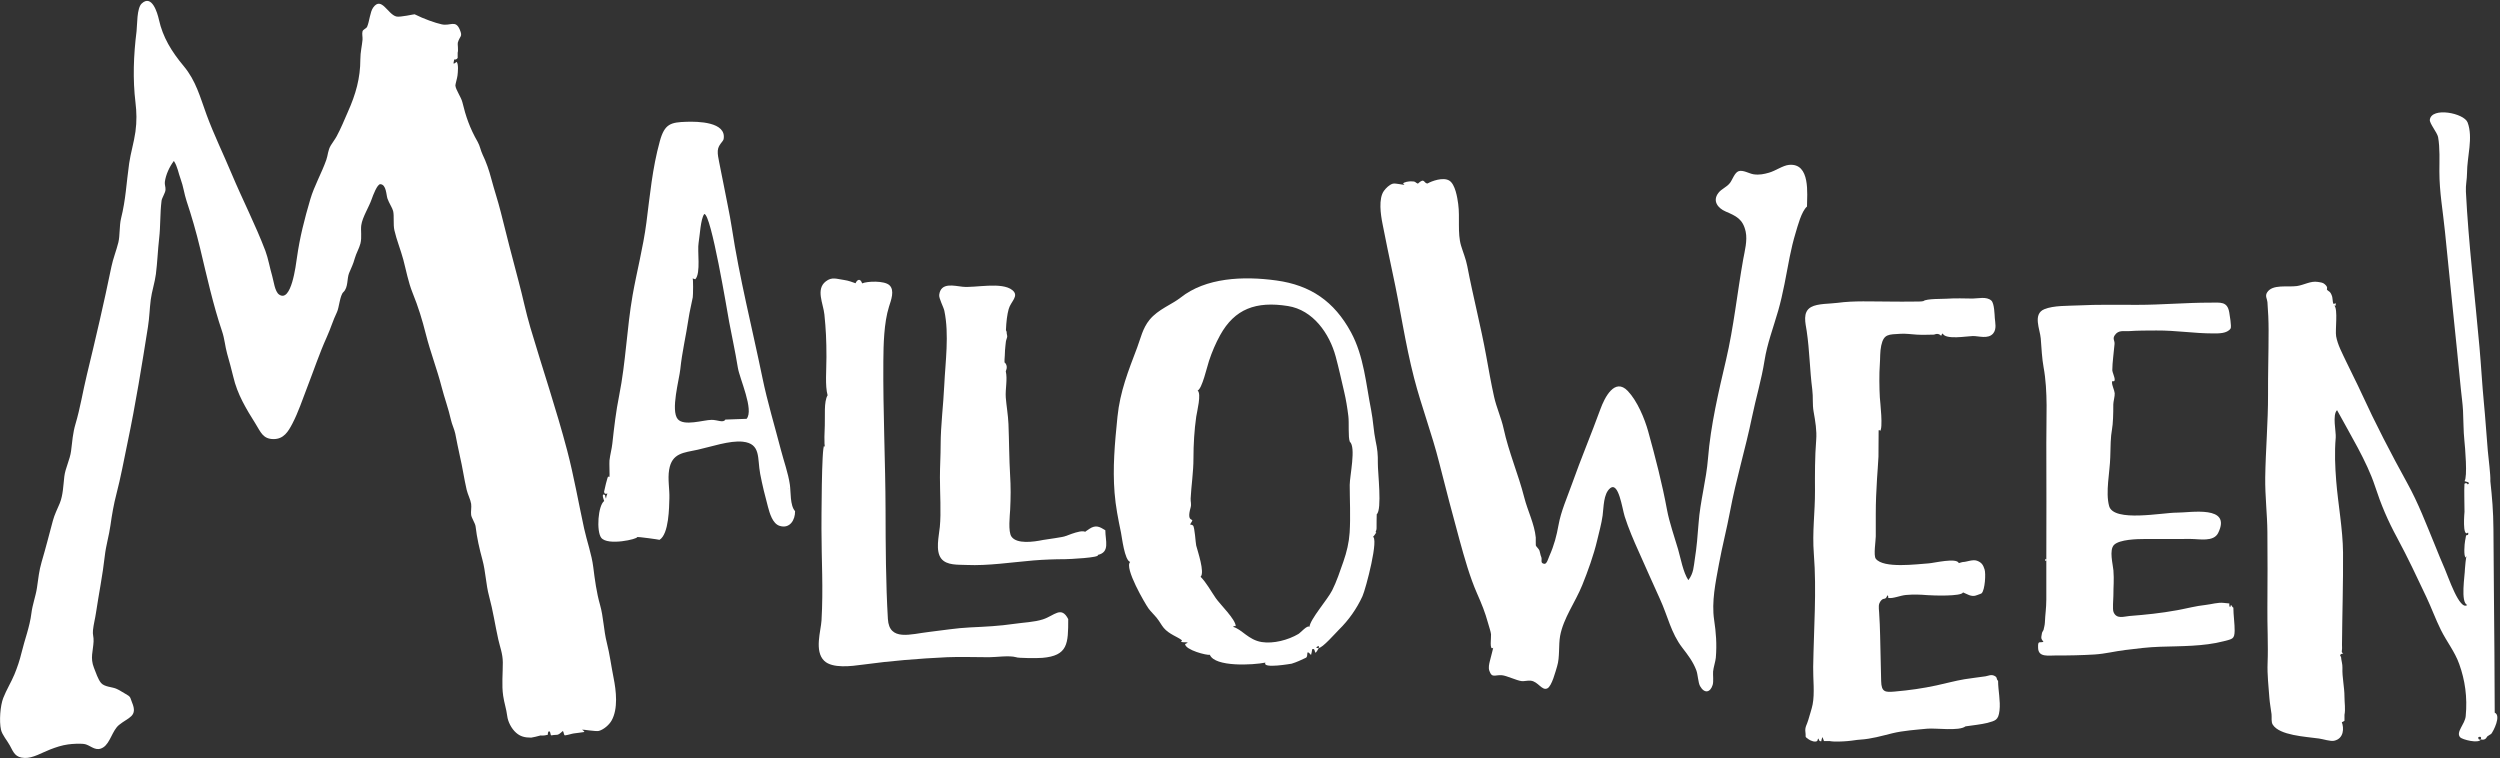 <?xml version="1.0" encoding="utf-8"?>
<svg xmlns="http://www.w3.org/2000/svg" fill="none" height="189" viewBox="0 0 623 189" width="623">
<rect x="0" y="0" width="623" height="189" fill="#333333" stroke="none"/>
<path d="M266.21 154.3C264.47 150.88 262.75 153.43 259.88 154.35C257.73 155.04 255.08 155.12 252.83 155.45C248.92 156.02 245.59 156.17 241.75 156.35C238.3 156.51 235.14 157.06 231.58 157.47C226.96 157.99 221.59 159.91 221.26 154.24C220.74 145.4 220.7 135.89 220.68 127.13C220.65 115.04 220.03 102.62 220.13 90C220.16 85.95 220.27 80.44 221.54 76.42C222.03 74.86 223.02 72.36 221.65 71.08C220.37 69.88 216.06 70.08 214.85 70.62C214.3 69.03 213.43 69.94 213.21 70.59C212.6 70.38 211.46 69.92 210.4 69.78C208.47 69.53 207.35 68.91 205.78 70.13C203.24 72.09 205.17 75.68 205.44 78.37C205.81 82.01 205.95 84.74 205.95 88.97C205.95 92.24 205.58 96.17 206.24 98.5C205.27 100.09 205.64 103.72 205.54 106C205.54 106.16 205.25 111.64 205.66 111.23C205.48 111.35 205.39 111.3 205.41 111.08C204.72 110.95 204.71 130.22 204.71 131.85C204.71 139.65 205.19 146.59 204.72 154.62C204.57 157.22 202.88 162.26 205.4 164.68C207.43 166.64 212.21 166.01 214.91 165.64C222.11 164.66 229.03 164.11 236 163.78C238.91 163.65 243.24 163.77 246.47 163.78C248.26 163.78 251.47 163.28 253.23 163.78C253.49 164.01 258.46 164.05 259.75 163.94C266.14 163.4 266.2 160.39 266.2 154.3H266.21Z" fill="white"/>
<path d="M275.45 132.14C274.07 131.29 273.11 130.7 271.47 131.79C269.93 132.82 269.96 132.82 270.71 133.13C270.84 131.14 265.16 133.87 265.55 133.57C265.18 133.86 260.76 134.39 259.92 134.56C257.54 135.05 253.4 135.63 252.06 133.73C251.17 132.46 251.67 128.37 251.73 127.06C251.88 123.86 251.91 121.45 251.71 118.2C251.49 114.66 251.47 109.66 251.31 105.68C251.22 103.44 250.78 100.96 250.64 99.05C250.49 96.99 251.11 94.53 250.64 92.53C251.01 91.69 250.95 90.99 250.47 90.43C250.15 90.5 250.42 89.2 250.45 87.3C250.45 86.9 250.63 85.62 250.67 85.11C250.7 84.77 251.05 84.01 251 83.77C250.68 82.28 251.06 83.12 250.68 82.28C250.76 80.14 250.987 78.39 251.36 77.03C251.88 75.11 254.06 73.77 252.29 72.31C249.67 70.16 243 71.78 239.9 71.46C237.75 71.24 234.44 70.27 234.05 73.48C233.94 74.35 235.14 76.53 235.33 77.44C236.57 83.37 235.58 90.19 235.31 96.01C235.09 100.86 234.42 106.01 234.41 110.8C234.41 113.56 234.23 116.12 234.23 118.95C234.23 122.96 234.56 127.7 234.2 131.34C233.98 133.61 233.07 137.27 234.55 139.19C235.92 140.96 238.81 140.69 240.94 140.79C246.11 141.03 252.12 140.12 257.55 139.66C260.1 139.45 263.02 139.35 265.37 139.35C266.32 139.35 274.28 138.97 273.57 138.29C276.66 137.61 275.45 134.76 275.45 132.16V132.14Z" fill="white"/>
<path d="M343.08 128.15C344.45 127.05 343.33 117.6 343.36 115.51C343.39 113.2 343.25 111.94 342.81 109.9C342.32 107.65 342.19 104.7 341.69 102.2C340.41 95.77 339.91 88.81 336.67 82.81C332.47 75.06 326.55 71.07 318.12 69.9C309.77 68.74 300.44 69.2 294.21 74.16C292.05 75.87 288.62 77.07 286.48 79.68C284.74 81.8 284.27 84.25 283.4 86.56C281.21 92.36 279.12 97.49 278.47 103.88C277.78 110.69 277.26 116.55 277.75 122.8C278.01 126.13 278.65 129.38 279.35 132.72C279.58 133.81 280.23 139.63 281.64 140.04C280.09 141.46 285.39 150.5 286.21 151.63C286.77 152.4 287.62 153.19 288.27 154C289.04 154.95 289.39 155.74 290.01 156.48C291.33 158.05 293.5 158.72 294.46 159.5C294.61 159.7 294.54 159.78 294.27 159.75C294.55 160.29 295.48 159.87 296 160.17C295.76 160.26 295.54 160.37 295.32 160.5C295.42 161.99 300.79 163.37 301.49 163.17C302.76 166.27 312.22 165.74 315.35 165.12C314.43 166.74 321.96 165.36 321.88 165.39C323.09 165.02 324.28 164.47 325.42 163.92C326.18 163.55 325.23 161.53 326.71 163.22C326.84 162.75 326.94 162.27 327 161.79C328.13 161.28 327.19 164.18 328.66 161.45C328.38 161.56 328.16 161.51 327.99 161.31C328.7 160.93 328.62 160.71 328.66 161.45C329.5 161.55 332.91 157.66 333.63 156.95C336.09 154.54 338.09 151.71 339.53 148.57C340.34 146.8 343.8 133.68 341.99 133.72C342.12 134.15 342.79 132.89 342.98 132.69C342.54 132.63 343.05 132.4 343.04 131.61C343.01 129.66 343.08 129.9 343.08 128.18V128.15ZM336.38 110.08C337.96 111.45 336.35 118.62 336.35 120.84C336.35 124.34 336.58 128.88 336.33 132.74C336.17 135.18 335.6 137.59 334.78 139.93C333.96 142.27 333.07 144.96 331.97 147.13C330.81 149.42 326.48 154.33 326.32 156.21C325.81 155.68 324.13 157.65 323.56 157.99C321.02 159.49 317.35 160.46 314.43 160C311.09 159.47 309.46 156.79 307.27 156.21C307.46 156.03 307.68 155.97 307.94 156.04C307.94 154.37 304.05 150.62 302.98 149.07C301.73 147.26 300.63 145.18 299.18 143.73C300.3 142.72 298.44 137.31 298.09 135.93C297.94 135.31 297.73 131.34 297.3 130.97C296.72 130.46 296.22 131.18 296.99 130C297.64 129 295.58 130.42 296.7 126.48C296.95 125.6 296.67 125.07 296.71 124.22C296.86 121.08 297.41 117.71 297.41 114.2C297.41 110.69 297.63 107.14 298.1 103.84C298.29 102.54 299.44 98.12 298.45 97.32C299.56 96.9 300.81 91.34 301.28 89.95C302.05 87.63 302.96 85.52 304.06 83.52C307.68 76.98 312.97 75 320.94 76.26C327.24 77.25 331.31 83.15 332.85 88.84C333.64 91.76 334.26 94.64 334.96 97.61C335.42 99.55 335.76 101.63 336.01 103.7C336.22 105.36 335.92 108.95 336.37 110.07L336.38 110.08Z" fill="white"/>
<path d="M198.14 127.39C196.84 125.99 197.1 122.54 196.84 120.8C196.4 117.82 195.34 114.98 194.58 112.04C193.12 106.39 191.21 100.07 189.99 94.11C187.45 81.77 184.28 69.32 182.36 56.71C181.8 53.06 181.03 49.75 180.36 46.15C180.01 44.23 179.55 42.27 179.21 40.38C179.05 39.45 178.8 38.53 178.87 37.56C178.97 36.06 180.22 35.3 180.33 34.65C181.07 30.33 173.81 30.26 171.07 30.35C167.19 30.48 165.63 30.8 164.43 35.18C162.55 41.99 161.97 48.65 161.08 55.5C160.29 61.59 158.67 67.74 157.64 73.59C156.21 81.79 155.96 90.2 154.3 98.54C153.49 102.58 153.05 106.37 152.6 110.5C152.44 111.98 152.06 113.18 151.88 114.75C151.81 115.34 151.96 118.71 151.88 118.8C151.68 118.95 151.6 118.89 151.62 118.63C151.35 118.77 150.59 122.27 150.54 122.52C150.56 123.02 150.83 123.17 151.37 122.98C151.18 123.39 151.06 123.83 151.01 124.28C150.9 123.99 150.81 123.69 150.77 123.38C149.64 122.63 150.6 124.97 150.57 124.84C149.01 125.99 148.6 132.4 149.82 134C151.42 136.1 159.07 134.29 158.74 133.85C158.82 133.69 164.42 134.49 164.35 134.53C166.72 133.08 166.74 126.39 166.81 124.15C166.88 121.91 166.36 119.38 166.75 117.06C167.45 112.86 170.37 112.83 173.91 112.06C177.14 111.35 181.85 109.72 185.1 110.07C189.69 110.56 188.69 114.21 189.44 118.1C189.96 120.81 190.65 123.64 191.38 126.32C191.79 127.83 192.5 130.48 194.27 131.04C196.87 131.87 198.17 129.49 198.13 127.42L198.14 127.39ZM186.07 104.37C184.18 104.42 182.75 104.5 180.75 104.56C180.25 105.47 178.81 104.61 177.31 104.63C175.26 104.66 170.45 106.26 168.9 104.45C167.08 102.32 169.28 94.51 169.53 92.03C169.98 87.63 170.94 83.78 171.58 79.43C171.85 77.58 172.31 75.85 172.64 74.08C172.72 73.64 172.79 69.17 172.58 69.42C172.65 69.33 173.08 69.59 173.28 69.58C174.7 68.01 173.72 62.54 174.1 60.44C174.39 58.82 174.58 54.57 175.5 53.33C177.21 53.17 181.23 77.63 181.72 80.29C182.45 84.23 183.13 87.07 183.88 91.67C184.33 94.42 187.93 102.14 186.06 104.36L186.07 104.37ZM196.5 121.92L196.43 121.7C196.54 121.82 196.54 121.88 196.5 121.92Z" fill="white"/>
<path d="M85.57 72.8C86.82 71.61 86.43 69.41 86.99 68.06C87.64 66.46 87.96 66.01 88.41 64.39C88.76 63.13 89.54 61.82 89.82 60.68C90.22 59.05 89.84 57.4 90.03 56.11C90.32 54.1 91.95 51.59 92.62 49.64C92.94 48.72 94.01 45.86 94.78 45.9C96.28 45.96 96.25 48.6 96.55 49.47C96.93 50.57 97.81 51.88 97.97 52.59C98.26 53.84 97.95 55.9 98.28 57.37C98.83 59.8 99.86 62.29 100.5 64.69C101.2 67.31 101.73 70.28 102.81 72.96C104.27 76.58 105.18 79.55 106.14 83.34C107.23 87.67 108.95 92.11 110.07 96.5C110.74 99.11 111.75 101.81 112.39 104.69C112.63 105.77 113.22 106.96 113.45 108.05C113.83 109.87 114.18 111.88 114.61 113.7C115.24 116.36 115.65 119.3 116.29 122.05C116.55 123.17 117.26 124.53 117.41 125.56C117.54 126.46 117.29 127.43 117.41 128.34C117.5 129.04 118.43 130.45 118.51 131.15C118.86 134.11 119.46 136.7 120.21 139.46C121.04 142.5 121.08 145.64 121.89 148.61C122.85 152.13 123.39 155.84 124.17 159.33C124.6 161.26 125.28 162.88 125.3 165.04C125.32 167.78 124.99 170.69 125.39 173.4C125.66 175.24 126.17 176.61 126.4 178.43C126.57 179.83 127.42 181.55 128.61 182.6C129.67 183.54 130.76 183.81 132.36 183.82C132.61 183.82 134.22 183.42 134.69 183.28C135.32 183.34 135.94 183.28 136.55 183.07C136.48 182.75 136.55 182.47 136.77 182.23C137.33 182.23 137.03 183.34 137.47 183.25C138.95 182.94 138.79 183.54 140.23 182.18C140.53 182.3 140.46 183.29 140.81 183.25C141.6 183.16 142.4 182.85 142.99 182.77C143.78 182.66 144.85 182.55 145.49 182.43C145.94 182.34 145.02 181.91 145.1 181.83C145.18 181.75 148.52 182.34 149.25 182.14C150.46 181.8 151.79 180.64 152.39 179.59C154.08 176.64 153.55 172.12 152.9 168.89C152.32 166.01 151.95 163.04 151.22 160.16C150.43 157.06 150.4 153.78 149.53 150.73C148.66 147.68 148.23 144.46 147.84 141.31C147.45 138.16 146.24 134.8 145.56 131.69C144.17 125.3 143.02 118.67 141.34 112.26C138.66 102.07 135.17 91.78 132.17 81.64C131.01 77.72 130.28 73.98 129.24 70.12C127.62 64.11 126.2 58.46 124.79 52.84C124.08 50.01 123.2 47.45 122.45 44.62C121.86 42.38 121.19 40.44 120.24 38.47C119.77 37.49 119.6 36.33 119.03 35.34C117.06 31.92 116.06 28.95 115.23 25.49C114.92 24.2 113.58 22.41 113.48 21.31C113.46 21.03 113.94 19.45 114.01 18.81C114.1 18.02 114.32 15.96 113.78 15.41C112.55 16.46 113.16 15.37 113.19 14.82C113.55 14.89 113.84 14.76 114.05 14.44V13.14C114.26 12.48 114 10.97 114.08 10.66C114.59 8.84 115.36 9.25 114.59 7.41C113.53 4.87 112.26 6.54 110.09 6.07C108.41 5.7 105.7 4.74 103.32 3.56C103.32 3.49 99.69 4.36 98.75 4.11C96.59 3.53 95.06 -1.01 92.99 1.89C92.21 2.99 92.07 5.32 91.49 6.66C91.29 7.12 90.48 7.32 90.34 7.81C90.17 8.43 90.4 9.28 90.34 9.92C90.2 11.46 89.8 13 89.8 14.78C89.8 19.49 88.64 23.52 86.7 27.86C85.81 29.87 84.93 32.07 83.88 33.99C83.44 34.79 82.92 35.43 82.45 36.21C81.69 37.45 81.75 38.61 81.31 39.85C80.14 43.16 78.32 46.3 77.33 49.65C75.87 54.61 74.71 59.15 74.01 64.12C73.72 66.12 72.6 75.51 69.55 73.4C68.47 72.65 68.2 70.01 67.82 68.73C67.26 66.87 66.84 64.39 66.14 62.53C63.64 55.96 60.46 49.82 57.69 43.22C55.7 38.46 53.29 33.53 51.49 28.63C49.85 24.16 48.85 20.15 45.78 16.47C42.71 12.79 40.57 9.26 39.6 4.89C39.23 3.23 37.86 -1.49 35.32 0.87C34.06 2.04 34.22 6.22 34.03 7.77C33.27 13.81 33.07 19.78 33.76 25.53C34.05 27.93 34.11 30.23 33.75 32.84C33.39 35.45 32.55 38.16 32.19 40.69C31.47 45.77 31.37 49.6 30.16 54.46C29.73 56.2 29.91 58.73 29.49 60.43C29 62.41 28.15 64.55 27.77 66.43C25.9 75.54 23.84 84.34 21.65 93.39C20.63 97.59 20.01 101.64 18.81 105.67C18.16 107.85 17.99 110.06 17.71 112.39C17.45 114.49 16.27 116.68 16.03 118.74C15.77 120.95 15.72 123.4 14.89 125.42C14.25 126.96 13.6 128.18 13.17 129.78C12.25 133.23 11.34 136.77 10.37 140.05C9.74 142.19 9.54 144.19 9.21 146.48C8.91 148.54 8.09 150.63 7.82 152.86C7.42 156.18 6.14 159.42 5.37 162.64C4.92 164.53 4.3 166.35 3.6 168.05C2.82 169.95 1.59 171.92 0.8 173.96C0.07 175.85 -0.24 179.72 0.25 181.86C0.55 183.16 1.8 184.56 2.44 185.75C3.42 187.6 3.83 188.78 6.14 188.88C8.18 188.97 10.49 187.55 12.47 186.78C13.99 186.19 15.43 185.72 16.96 185.51C17.95 185.37 20.45 185.18 21.43 185.51C22.86 186 23.99 187.35 25.73 186.25C27.47 185.15 27.98 182.03 29.66 180.66C32.04 178.71 34.4 178.59 32.9 175.04C32.36 173.76 32.72 173.7 31.17 172.85C30.44 172.45 29.69 171.92 28.91 171.6C27.88 171.18 26.01 171.17 25.18 170.19C24.43 169.3 23.86 167.54 23.41 166.41C22.43 163.93 23.21 162.26 23.32 159.84C23.38 158.63 23.04 158.21 23.17 157.04C23.33 155.52 23.7 154.23 23.93 152.65C24.62 148.02 25.58 143.33 26.12 138.49C26.39 136.03 27.18 133.44 27.53 130.89C27.88 128.34 28.37 125.55 28.99 123.2C30.09 118.99 30.91 114.5 31.79 110.28C33.8 100.7 35.37 90.94 36.87 81.46C37.25 79.08 37.27 77 37.57 74.66C37.82 72.68 38.58 70.41 38.85 68.3C39.22 65.38 39.33 62.28 39.66 59.41C40.03 56.24 39.85 53.29 40.26 50.01C40.34 49.34 41.19 48.08 41.24 47.34C41.3 46.55 40.99 46.03 41.08 45.33C41.3 43.59 42.21 41.57 43.33 40.11C44.25 41.5 44.47 43.18 45.01 44.61C45.7 46.46 45.9 48.3 46.49 50.08C47.74 53.84 48.87 57.71 49.88 61.92C51.5 68.69 53.12 76.03 55.35 82.6C55.97 84.42 56.09 86.31 56.6 88.13C57.11 89.95 57.69 92 58.12 93.84C59.15 98.29 61.34 101.87 63.71 105.65C64.94 107.61 65.5 109.42 68.18 109.42C70.72 109.42 71.84 107.52 72.85 105.59C74.37 102.68 75.38 99.54 76.54 96.56C78.18 92.34 79.57 88.12 81.45 83.96C82.42 81.83 82.96 79.87 83.98 77.76C84.51 76.66 84.7 73.62 85.57 72.79V72.8Z" fill="white"/>
<path d="M621.684 177.629C621.684 167.699 621.554 157.759 621.484 147.819L621.364 131.819C621.334 127.399 621.034 123.969 620.594 119.909C620.684 118.349 620.134 114.369 619.964 112.369C619.624 108.429 619.354 104.119 618.984 100.359C618.544 95.789 618.304 91.189 617.894 86.609C616.754 73.689 615.154 60.729 614.504 47.769C614.414 46.029 614.784 44.749 614.784 43.089C614.784 39.069 616.354 34.279 614.924 30.509C614.044 28.189 605.974 26.589 605.514 29.829C605.384 30.729 607.374 33.049 607.574 34.179C608.054 36.829 607.894 40.069 607.894 42.709C607.894 47.929 608.754 52.369 609.284 57.709C609.904 64.049 610.564 70.379 611.204 76.709C611.894 83.479 612.614 90.249 613.254 97.029C613.454 99.089 613.684 100.419 613.784 102.359C613.914 104.909 613.874 107.369 614.124 109.779C614.294 111.339 614.944 118.969 614.154 119.899C614.224 120.009 615.884 120.119 614.974 120.729C614.764 120.349 614.484 120.299 614.144 120.549C614.034 122.559 614.154 125.169 614.154 127.529C614.154 127.519 613.544 134.099 615.044 132.709C615.324 133.519 614.554 133.319 614.544 133.439C614.544 133.509 614.344 134.579 614.294 134.819C614.164 135.449 613.884 138.679 614.474 138.949C614.454 138.789 614.514 138.689 614.664 138.649C614.544 138.529 614.264 141.489 614.264 141.729C614.254 143.379 613.104 150.149 614.844 150.759C612.944 152.309 610.064 143.609 609.264 141.819C608.384 139.869 607.604 137.829 606.784 135.849C604.564 130.479 602.664 125.419 599.894 120.399C595.824 113.009 591.954 105.559 588.514 98.049C587.274 95.329 585.934 92.789 584.644 90.049C583.694 88.029 582.534 85.909 582.164 83.799C581.894 82.289 582.664 77.089 581.714 76.139C582.094 76.289 582.174 76.069 581.964 75.479C581.214 76.459 581.374 74.529 581.154 73.839C580.724 72.549 580.354 72.689 579.944 72.269C579.654 71.979 580.354 71.729 579.354 70.849C578.854 70.409 578.484 70.399 577.564 70.249C575.834 69.959 574.144 71.029 572.414 71.279C570.024 71.619 566.294 70.749 564.954 72.889C564.394 73.779 564.984 74.489 565.044 75.289C565.224 77.689 565.334 79.869 565.334 82.299C565.334 88.359 565.164 92.999 565.194 98.409C565.224 104.929 564.584 112.379 564.494 118.989C564.434 123.599 565.004 128.189 565.034 132.589C565.074 138.259 565.094 145.279 565.034 151.469C564.984 155.619 565.264 160.789 565.084 165.249C564.974 168.119 565.324 171.059 565.534 173.969C565.624 175.189 565.924 176.819 566.064 177.959C566.164 178.789 565.914 179.899 566.394 180.619C568.114 183.259 574.404 183.559 577.884 184.039C578.964 184.189 580.724 184.789 581.644 184.599C584.144 184.069 584.134 181.379 583.584 179.989C583.794 179.849 584.014 179.729 584.244 179.629V178.139C584.524 176.769 584.244 175.099 584.244 173.679C584.244 171.199 583.644 168.829 583.734 166.399C583.764 165.469 583.474 164.759 583.384 163.699C582.984 163.259 583.174 162.979 583.944 162.839C583.624 162.689 583.504 162.449 583.594 162.129C583.694 161.419 583.614 161.289 583.624 160.639C583.684 153.129 583.944 145.129 583.884 137.709C583.834 131.879 582.624 125.449 582.184 119.859C581.904 116.259 581.744 112.759 582.064 109.029C582.184 107.659 581.174 103.369 582.394 102.209C585.654 108.229 589.834 115.029 591.824 121.079C593.364 125.789 594.994 129.649 597.404 134.089C599.984 138.859 602.474 144.169 604.654 148.789C605.924 151.469 606.944 154.319 608.264 156.969C609.774 159.999 611.704 162.329 612.834 165.469C614.284 169.499 614.904 173.719 614.454 178.469C614.254 180.519 611.904 182.459 613.084 183.749C613.574 184.289 617.704 185.389 618.244 184.259C617.764 184.419 617.544 184.229 617.594 183.689C618.174 183.479 618.394 183.669 618.244 184.259C618.954 184.459 619.474 184.219 619.824 183.539C619.714 183.579 620.864 182.829 620.784 182.919C621.384 182.199 623.364 178.279 621.664 177.589L621.684 177.629Z" fill="white"/>
<path d="M450.304 51.469C450.304 48.449 451.244 40.559 445.804 41.089C444.274 41.239 442.464 42.579 440.814 43.039C439.574 43.389 438.434 43.639 437.014 43.439C435.904 43.279 434.314 42.249 433.214 42.679C432.254 43.059 431.704 44.809 431.134 45.559C430.264 46.699 429.024 47.009 428.204 48.099C426.714 50.069 428.054 51.859 430.034 52.709C432.604 53.819 434.344 54.559 435.024 57.739C435.494 59.949 434.774 62.579 434.404 64.629C432.934 72.889 432.044 81.499 430.134 89.669C428.294 97.519 426.284 105.999 425.634 114.249C425.204 119.649 423.684 124.879 423.284 130.409C423.054 133.479 422.814 136.429 422.344 139.349C422.064 141.099 422.084 142.819 420.734 144.569C419.424 142.589 418.834 139.149 418.184 136.899C417.314 133.899 416.004 130.209 415.424 127.069C414.214 120.509 412.514 113.949 410.724 107.489C409.834 104.289 408.004 99.909 405.644 97.429C402.384 94.009 399.854 99.129 398.834 101.919C396.554 108.189 393.964 114.319 391.734 120.609C390.484 124.119 389.014 127.349 388.384 130.839C387.904 133.489 387.324 135.809 386.084 138.599C385.834 139.159 385.474 140.579 384.854 140.509C383.704 140.369 384.384 139.449 384.074 138.779C383.834 138.259 383.844 137.829 383.644 137.229C383.484 136.749 382.804 136.229 382.724 135.919C382.674 135.709 382.744 134.269 382.714 133.939C382.384 130.559 380.684 127.269 379.864 124.039C378.354 118.109 376.004 112.809 374.694 106.779C374.134 104.189 372.924 101.579 372.324 98.869C371.564 95.449 371.014 92.279 370.374 88.749C369.024 81.299 367.084 73.879 365.644 66.319C365.304 64.529 364.604 62.909 364.094 61.209C363.164 58.089 363.844 54.199 363.384 50.829C363.174 49.259 362.654 45.909 361.154 44.999C359.654 44.089 356.824 45.089 355.734 45.729C354.774 45.719 355.074 44.119 353.334 45.769C352.554 45.459 352.924 45.179 351.584 45.189C351.144 45.189 349.814 45.329 349.604 45.789C349.794 45.769 349.904 45.839 349.954 45.999C349.774 46.169 347.794 45.579 347.074 45.779C346.214 46.029 345.364 46.899 344.884 47.549C343.474 49.499 344.064 53.489 344.524 55.779C345.334 59.819 346.174 64.079 347.054 68.109C348.954 76.809 350.144 85.509 352.394 94.219C354.194 101.189 356.874 108.219 358.644 115.279C360.264 121.709 362.024 128.379 363.714 134.559C364.934 138.979 366.274 143.789 368.084 147.899C369.264 150.569 370.084 152.589 370.794 155.179C371.094 156.279 371.484 157.339 371.564 158.059C371.644 158.779 371.104 162.279 372.114 161.419C372.154 161.429 371.384 164.219 371.254 164.809C371.104 165.459 370.874 166.359 371.144 167.159C371.794 169.059 372.524 168.119 374.294 168.269C375.404 168.359 377.924 169.569 379.144 169.729C379.824 169.819 380.634 169.539 381.474 169.629C383.314 169.829 384.254 172.219 385.604 171.539C386.734 170.979 387.654 167.249 388.024 166.069C388.744 163.779 388.354 160.809 388.784 158.449C389.604 154.039 392.564 150.089 394.294 145.819C395.684 142.389 397.164 138.259 397.994 134.739C398.474 132.699 399.094 130.509 399.374 128.459C399.654 126.409 399.554 123.069 401.234 121.679C403.364 119.929 404.234 126.679 404.874 128.709C405.804 131.629 407.104 134.669 408.384 137.499C410.174 141.449 411.844 145.349 413.674 149.309C415.634 153.579 416.404 157.739 419.224 161.399C420.634 163.229 421.904 164.879 422.714 167.019C423.114 168.059 423.174 170.109 423.644 170.959C424.724 172.909 426.204 172.609 426.794 170.689C427.064 169.829 426.834 168.169 426.904 167.339C426.974 166.409 427.514 164.759 427.584 163.899C427.864 160.449 427.624 157.589 427.164 154.499C426.484 149.919 427.534 145.089 428.354 140.609C429.174 136.129 430.304 131.849 431.124 127.459C432.584 119.609 434.974 111.839 436.594 103.959C437.554 99.279 438.984 94.559 439.714 89.879C440.384 85.629 441.884 81.739 443.114 77.469C444.344 73.199 445.134 68.439 446.004 63.969C446.384 62.039 446.884 59.959 447.474 58.019C447.964 56.399 448.914 52.659 450.304 51.469Z" fill="white"/>
<path d="M497.964 169.729C497.314 169.079 497.884 168.839 496.974 168.399C496.174 168.009 495.434 168.439 494.774 168.539C493.024 168.809 491.244 168.979 489.584 169.259C487.154 169.669 485.064 170.269 482.544 170.809C479.084 171.549 475.894 172.009 472.114 172.339C469.804 172.539 468.844 172.489 468.784 169.729C468.704 165.899 468.594 162.039 468.524 158.269C468.494 156.629 468.404 154.509 468.274 152.559C468.194 151.339 467.994 150.499 468.814 149.599C469.484 148.859 469.884 149.659 470.324 148.339C470.544 148.509 470.614 148.729 470.524 148.999C471.674 149.239 473.534 148.399 474.944 148.269C476.944 148.099 478.414 148.159 480.304 148.309C481.624 148.409 488.824 148.669 489.184 147.629C490.014 147.899 491.274 148.939 492.664 148.309C492.904 148.199 493.694 147.979 493.844 147.829C494.654 146.959 494.904 142.969 494.554 141.889C494.204 140.809 493.854 140.169 492.654 139.729C491.604 139.349 490.044 140.049 489.204 140.049C488.984 140.049 488.174 140.339 488.134 140.329C487.634 138.909 481.914 140.309 480.664 140.389C477.724 140.579 469.344 141.729 467.444 139.229C466.834 138.429 467.444 134.729 467.444 133.659V128.119C467.444 125.059 467.564 122.329 467.754 119.299C467.844 117.849 468.024 115.689 468.114 113.809C468.164 112.699 468.114 107.289 468.154 107.239C468.374 107.089 468.474 107.149 468.454 107.429C469.344 107.059 468.514 100.019 468.454 99.029C468.324 96.729 468.274 93.109 468.454 90.769C468.574 89.249 468.464 87.689 468.804 86.109C469.444 83.159 470.664 83.369 473.614 83.179C474.914 83.099 476.184 83.299 477.624 83.389C479.064 83.479 480.514 83.409 481.934 83.389C482.684 83.079 483.284 83.179 483.724 83.699C483.794 83.459 483.924 83.259 484.114 83.089C484.794 84.749 490.194 83.759 491.634 83.739C493.074 83.719 495.464 84.569 496.694 83.099C497.614 81.999 497.194 80.429 497.104 79.259C497.044 78.489 497.004 75.609 496.244 74.909C495.054 73.809 492.854 74.409 491.594 74.399C489.574 74.379 487.344 74.279 485.094 74.439C484.164 74.509 480.034 74.399 479.324 75.029C479.034 75.169 477.374 75.149 477.164 75.149C475.044 75.209 472.914 75.149 470.794 75.149C466.504 75.149 462.014 74.909 457.914 75.469C456.014 75.729 452.984 75.599 451.324 76.519C449.114 77.749 449.944 80.559 450.234 82.519C450.964 87.479 450.984 92.149 451.614 97.029C451.874 99.039 451.614 100.699 451.954 102.599C452.374 104.969 452.784 107.309 452.594 109.669C452.254 113.889 452.274 118.299 452.294 122.339C452.324 127.669 451.574 132.499 452.014 138.099C452.724 147.179 451.994 156.769 451.844 166.229C451.794 169.149 452.254 172.769 451.704 175.559C451.444 176.839 450.984 178.089 450.614 179.449C450.304 180.609 449.724 181.139 449.914 182.489C450.104 183.839 449.594 183.429 450.724 184.249C451.224 184.609 452.424 185.079 452.904 184.599C452.904 184.349 453.004 184.169 453.214 184.039C453.214 184.509 453.434 184.739 453.854 184.729C453.904 184.359 454.004 184.009 454.164 183.669C454.304 183.999 454.424 184.339 454.534 184.679H455.994C457.114 184.899 459.254 184.779 460.404 184.679C461.854 184.559 462.414 184.389 463.524 184.319C466.394 184.139 468.894 183.389 471.584 182.729C474.274 182.069 477.674 181.839 480.274 181.589C482.364 181.389 488.204 182.259 489.804 181.009C491.474 180.779 493.934 180.479 495.054 180.189C497.274 179.599 497.984 179.509 498.274 177.089C498.564 174.669 497.924 172.019 497.924 169.689L497.964 169.729Z" fill="white"/>
<path d="M556.554 151.419C556.114 151.229 556.334 150.909 555.874 150.759C555.954 150.989 555.884 151.159 555.674 151.279C555.174 150.099 556.414 150.519 554.124 150.239C552.744 150.069 551.024 150.599 549.634 150.749C547.194 151.009 544.994 151.619 542.524 152.069C538.484 152.809 534.714 153.189 530.634 153.509C529.324 153.609 527.454 154.379 526.694 152.529C526.404 151.819 526.654 149.309 526.654 148.519C526.654 145.999 526.854 144.579 526.664 142.129C526.554 140.699 525.534 137.019 526.834 135.769C528.234 134.429 532.514 134.319 534.554 134.319C538.564 134.319 542.014 134.299 545.974 134.309C548.094 134.309 551.624 135.109 552.764 132.819C556.224 125.809 545.854 127.769 542.484 127.749C538.934 127.729 526.724 130.199 525.594 126.109C524.654 122.699 525.784 117.569 525.874 113.989C525.934 111.439 525.964 108.819 526.304 107.039C526.574 105.619 526.644 102.969 526.634 100.779C526.634 100.099 527.044 98.679 526.984 97.999C526.914 97.199 526.294 96.089 526.314 95.279C526.324 94.519 526.984 95.569 526.984 94.479C526.984 94.069 526.374 92.609 526.384 92.299C526.384 90.359 526.804 87.509 526.944 85.729C527.014 84.829 526.384 84.469 526.994 83.549C527.924 82.149 529.274 82.599 530.464 82.519C532.894 82.359 534.954 82.369 537.364 82.359C542.424 82.329 546.684 83.089 551.504 83.089C552.844 83.089 554.984 83.159 555.864 81.869C556.154 81.449 555.594 78.209 555.534 77.869C555.064 75.039 553.324 75.419 550.824 75.419C544.824 75.409 538.634 75.969 532.624 75.969C527.734 75.969 522.744 75.869 517.924 76.109C515.414 76.239 511.764 76.089 509.434 77.059C506.504 78.279 508.384 82.089 508.554 84.339C508.734 86.719 508.874 89.409 509.254 91.469C510.394 97.649 509.904 104.489 509.944 110.349C510.004 120.179 509.944 129.999 509.944 139.469C509.624 138.729 509.554 140.379 509.944 139.609C509.944 143.139 509.964 145.909 509.944 149.349C509.924 151.829 509.684 152.809 509.584 155.149C509.554 155.809 509.394 156.259 509.264 156.919C509.224 157.119 508.914 157.459 508.854 157.779C508.574 159.229 508.644 159.099 509.234 159.959C508.154 160.239 507.834 159.559 507.894 161.459C507.974 163.879 510.444 163.319 512.494 163.339C515.404 163.369 518.964 163.279 521.944 163.099C524.644 162.929 526.974 162.299 529.634 161.979C532.694 161.609 535.204 161.269 538.334 161.169C543.534 160.999 549.154 161.099 554.134 159.799C556.334 159.219 556.834 159.279 556.874 157.189C556.904 155.569 556.554 153.199 556.554 151.419Z" fill="white"/>
</svg>